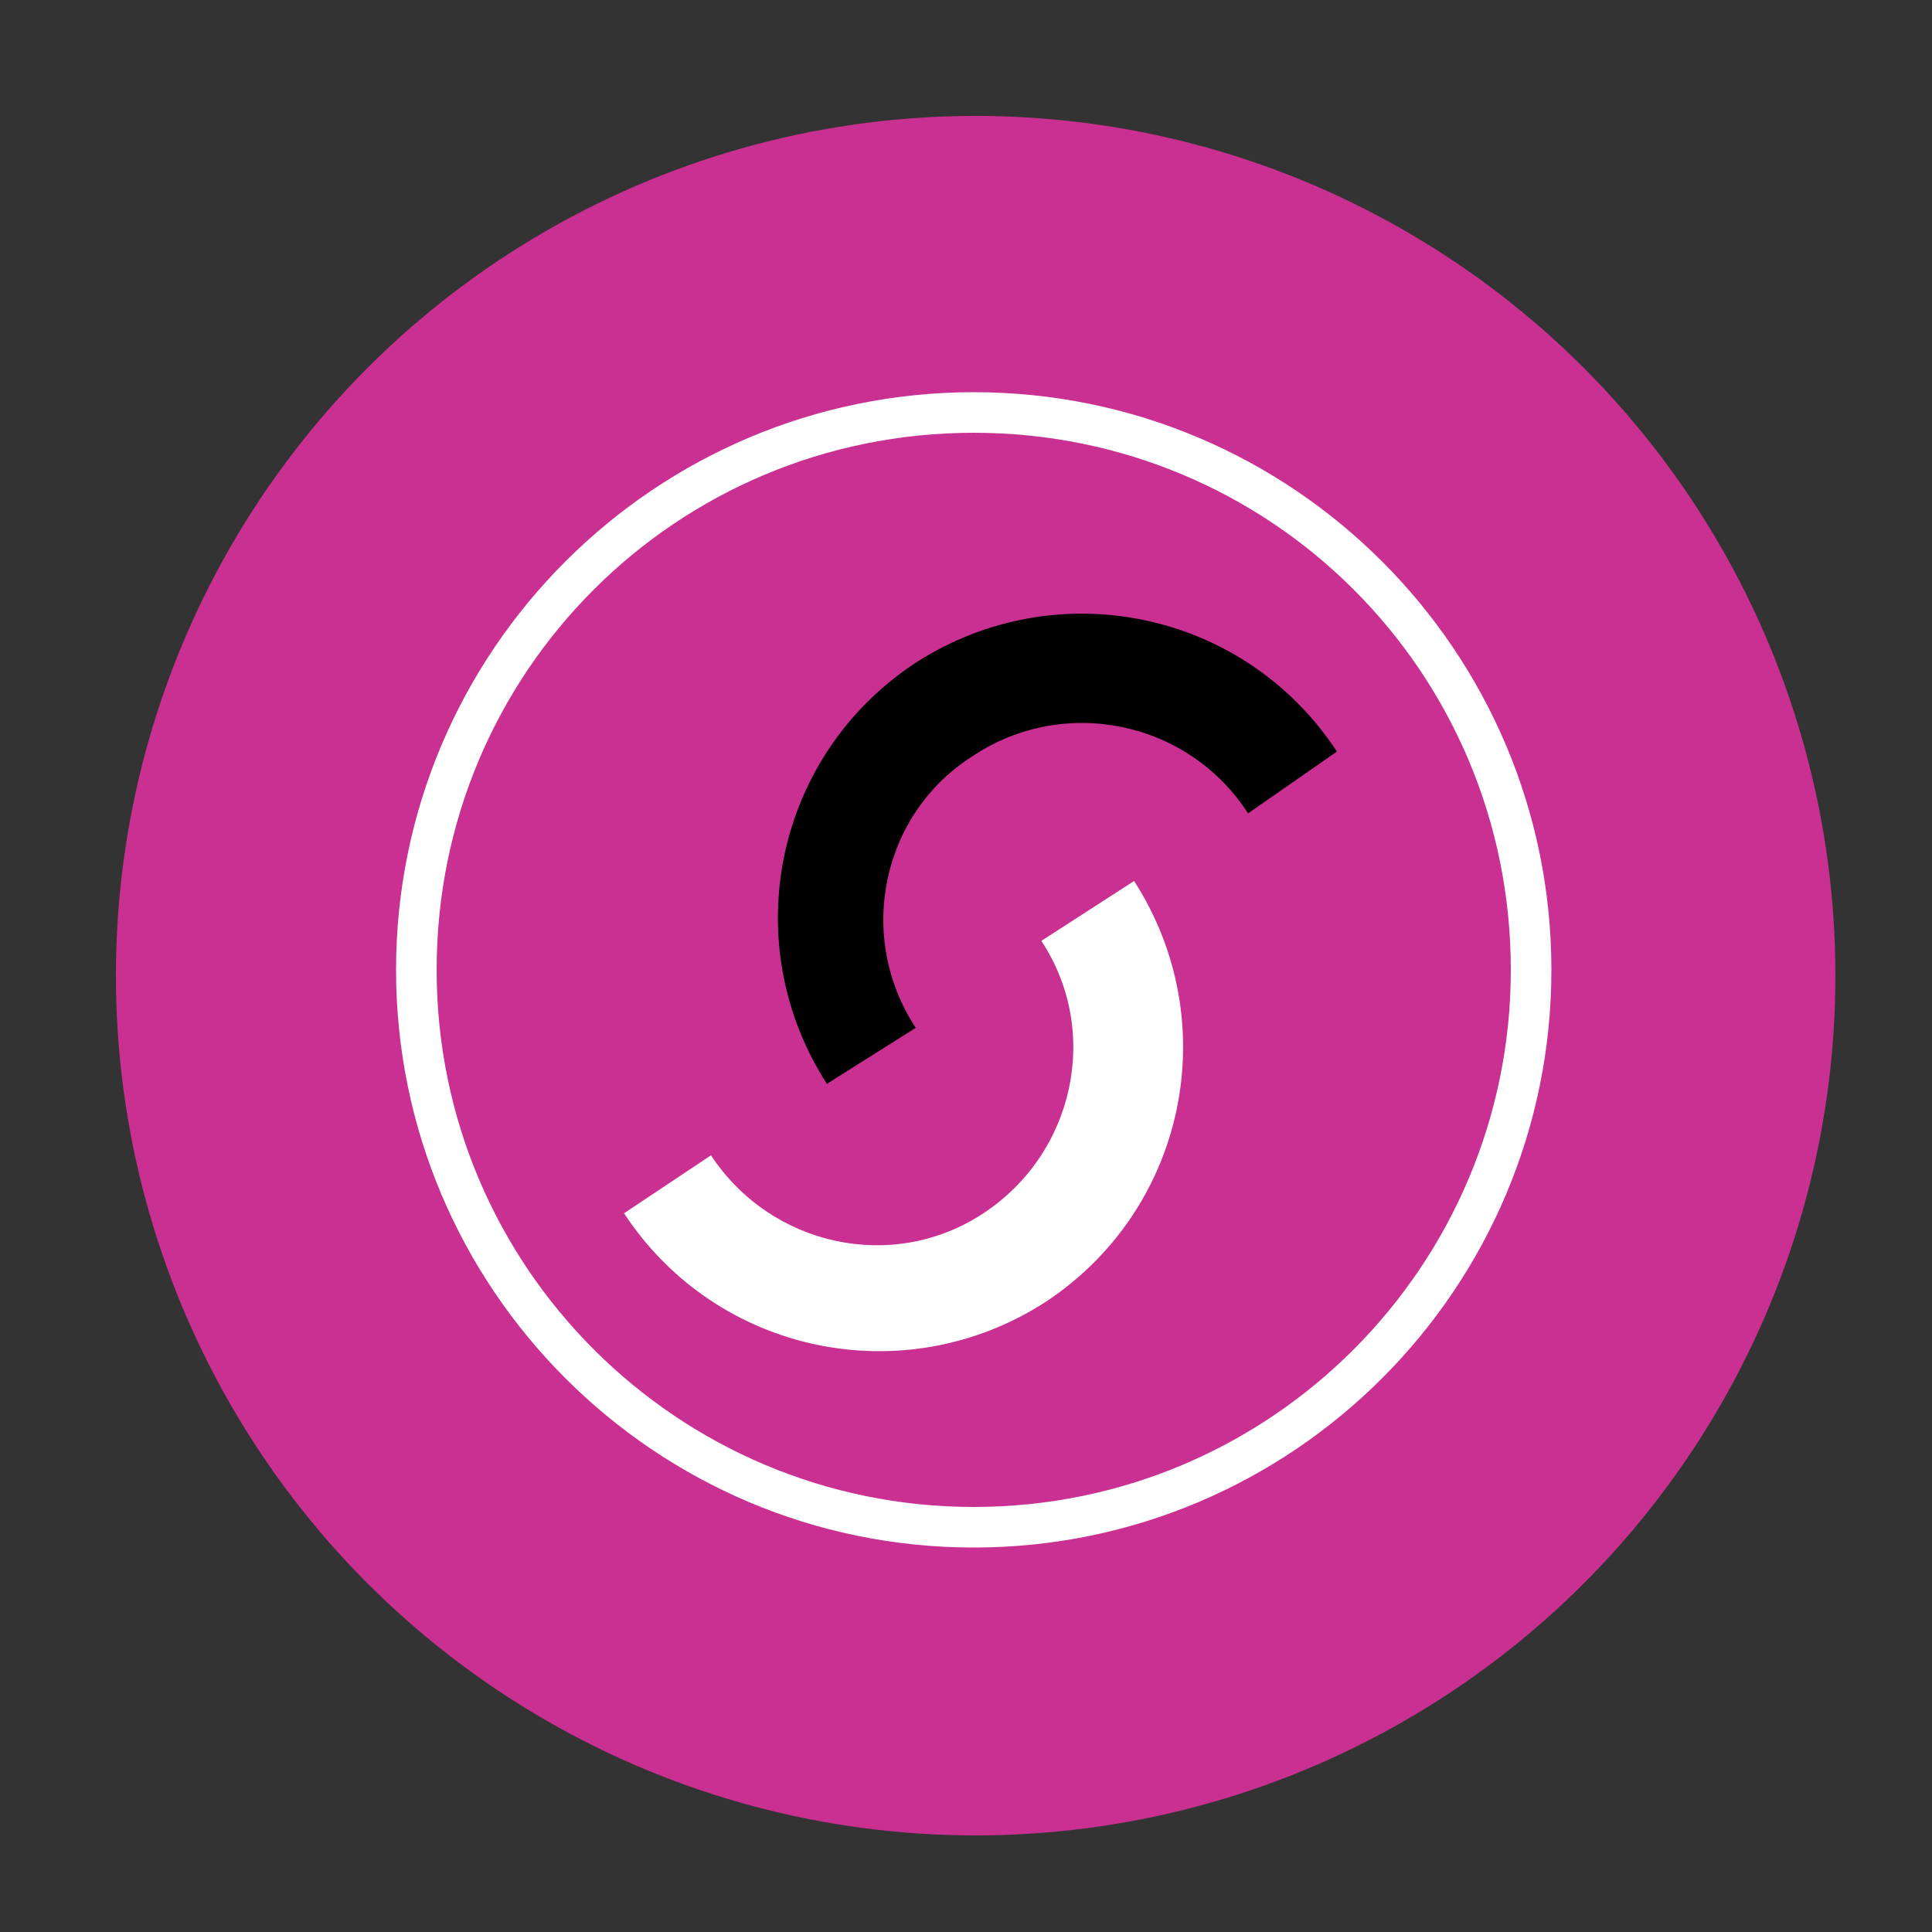 <?xml version="1.0" encoding="utf-8"?>
<!-- Generator: Adobe Illustrator 23.0.0, SVG Export Plug-In . SVG Version: 6.00 Build 0)  -->
<svg version="1.1" id="Layer_1" xmlns="http://www.w3.org/2000/svg" xmlns:xlink="http://www.w3.org/1999/xlink" x="0px" y="0px"
	 viewBox="0 0 100 100" style="enable-background:new 0 0 100 100;" xml:space="preserve">
<rect x="0" y="0" width="100" height="100" fill="#333333" stroke="none"/>
<style type="text/css">
	.st0{fill:#CA3092;}
	.st1{fill:#FFFFFF;}
</style>
<circle class="st0" cx="50.5" cy="50.5" r="44.5"/>
<path class="st1" d="M58.7,45.6c4.7,7.3,2.7,17-4.6,21.8c-7.3,4.7-17,2.7-21.8-4.6l4.5-3c3.1,4.7,9.4,6.1,14.1,3
	c4.7-3.1,6.1-9.4,3-14.1L58.7,45.6z"/>
<path d="M69.2,38.9c-4.8-7.3-14.5-9.3-21.8-4.6c-7.3,4.8-9.3,14.5-4.6,21.8l4.6-2.9c-3.1-4.7-1.8-11.1,3-14.1
	c4.7-3.1,11.1-1.8,14.2,3L69.2,38.9z"/>
<path class="st1" d="M20.5,50.2c0-16.5,13.4-29.9,29.9-29.9s29.9,13.4,29.9,29.9c0,16.5-13.4,29.9-29.9,29.9S20.5,66.7,20.5,50.2z
	 M50.4,78c15.4,0,27.8-12.5,27.8-27.8c0-15.4-12.4-27.8-27.8-27.8c-15.4,0-27.8,12.4-27.8,27.8C22.6,65.6,35.1,78,50.4,78z"/>
</svg>
